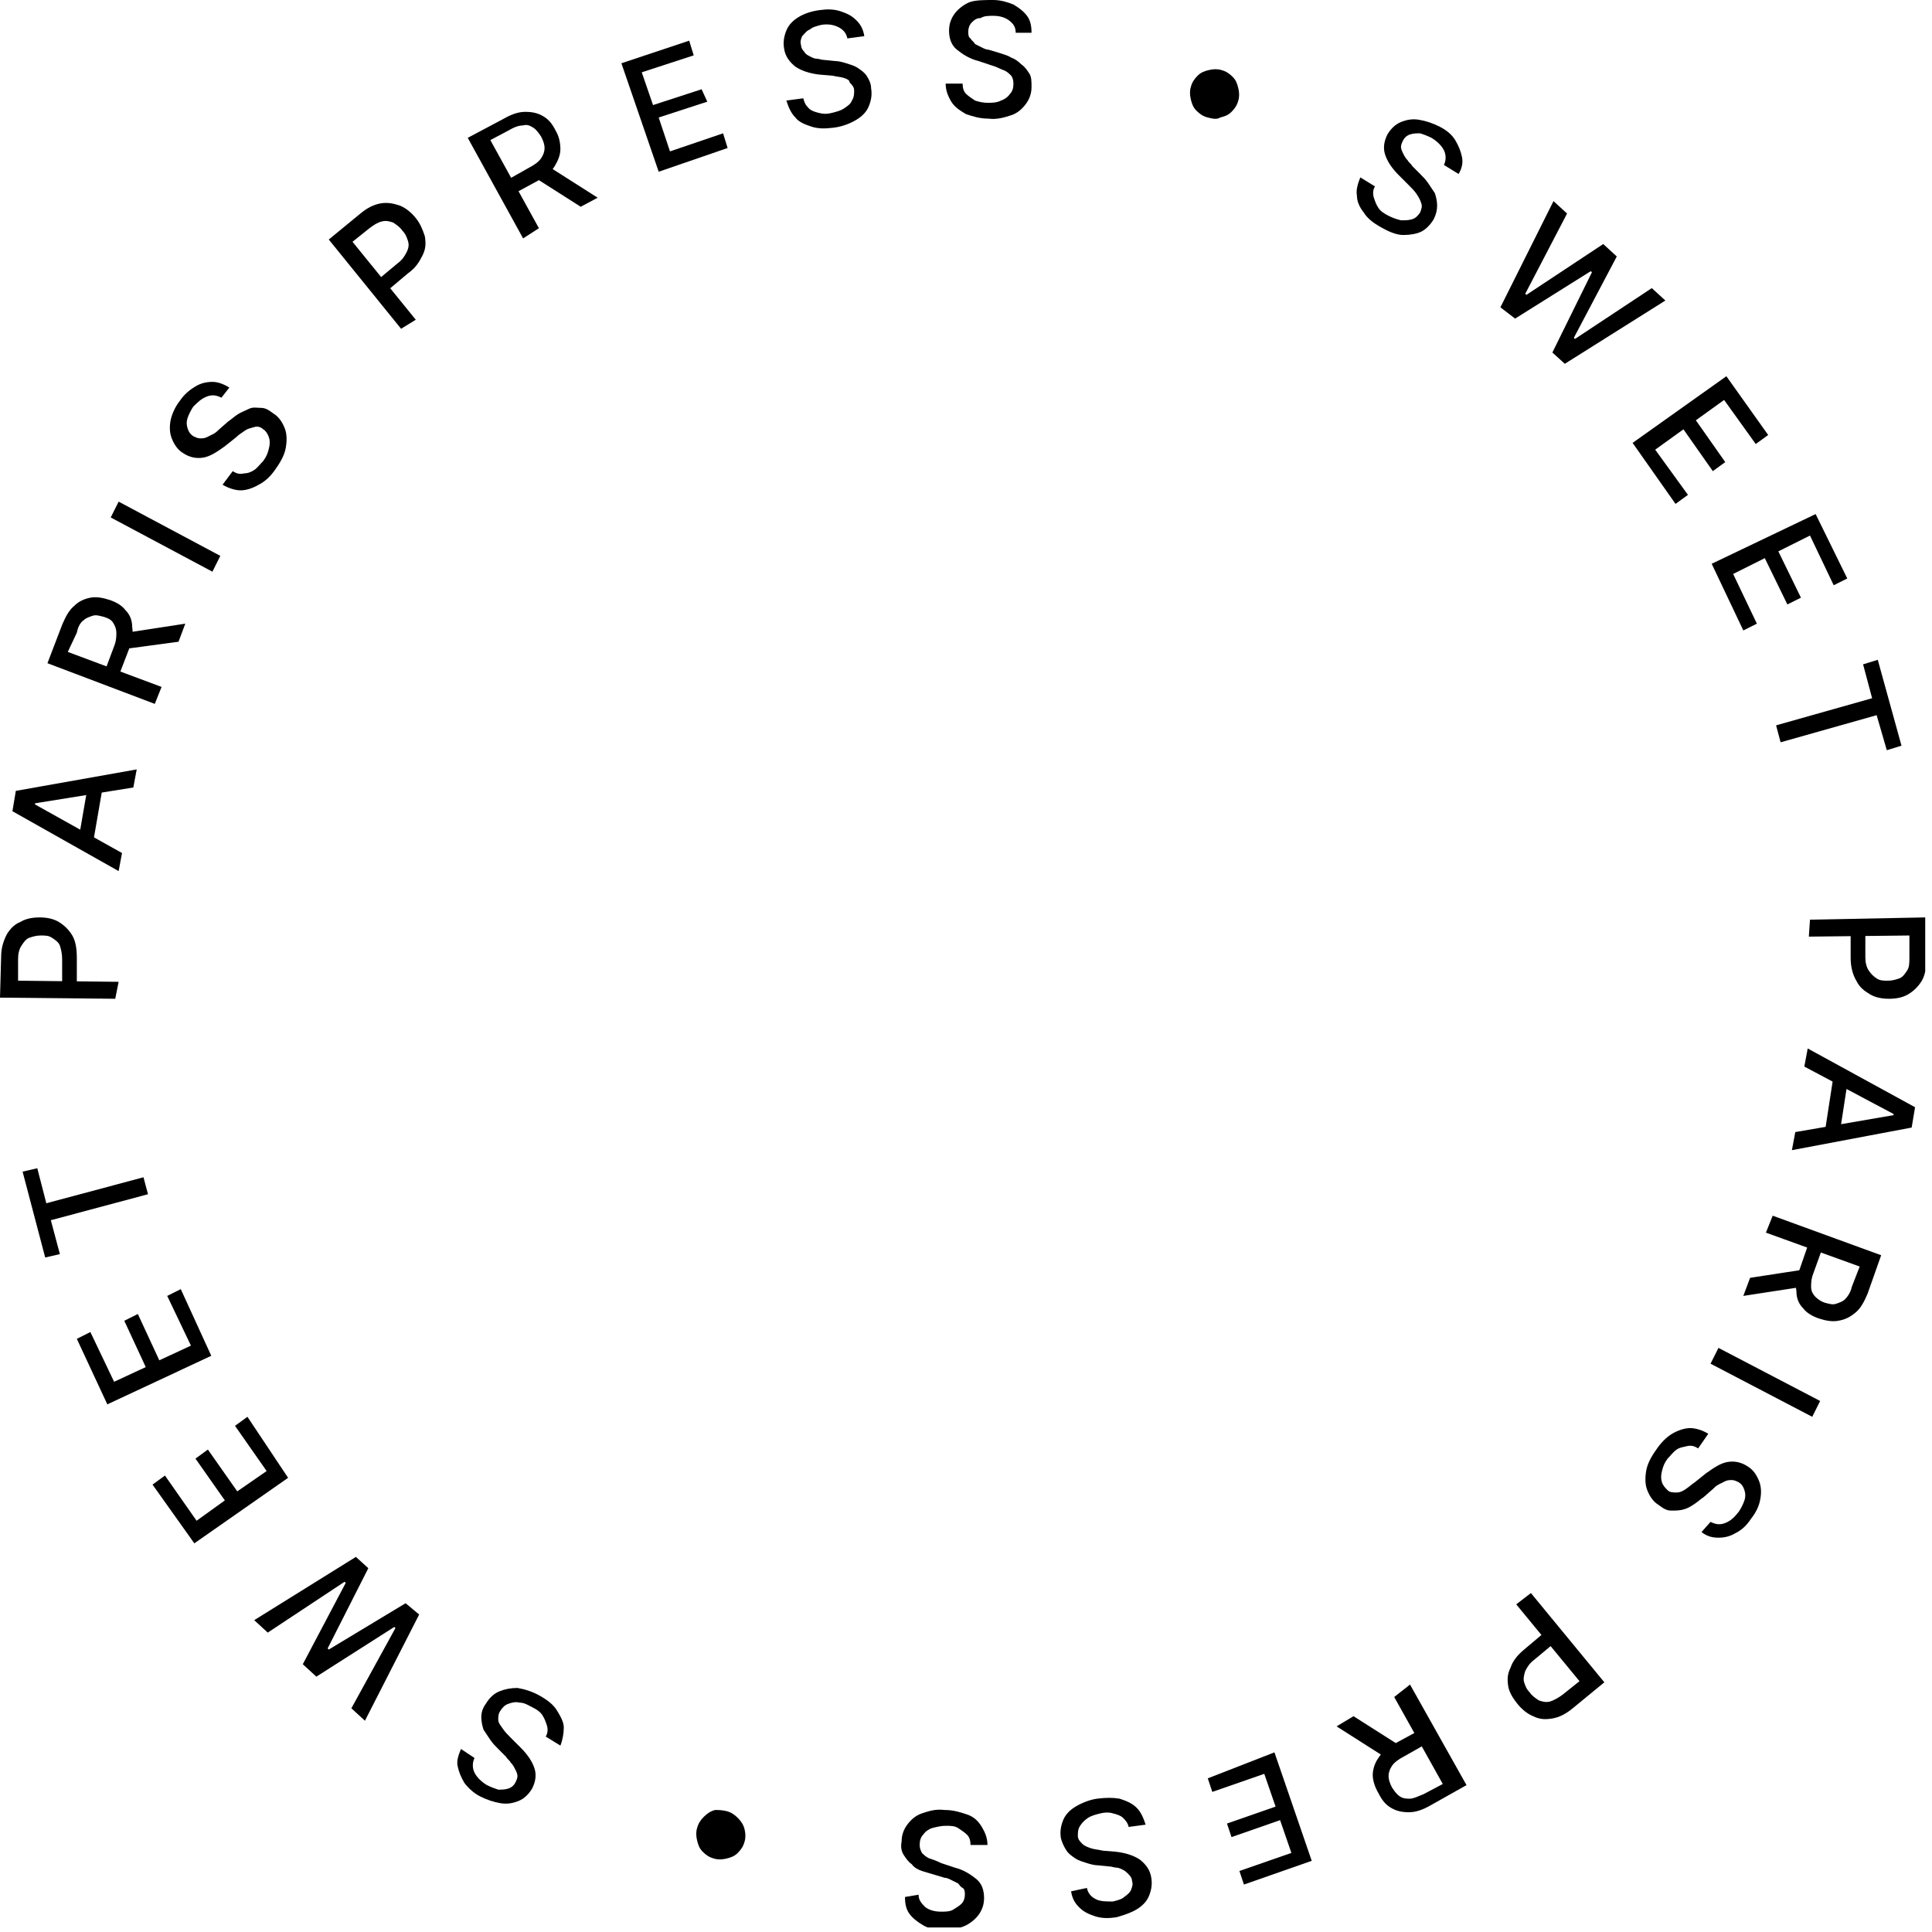 <svg width="171" height="171" viewBox="0 0 171 171" fill="none" xmlns="http://www.w3.org/2000/svg">
<g clip-path="url(#clip0_72_802)">
<path d="M127.8 14.6C128 14.2 128 13.7 127.8 13.3C127.6 12.9 127.2 12.5 126.7 12.2C126.3 12 126 11.9 125.7 11.8C125.4 11.8 125.1 11.8 124.8 11.9C124.5 12 124.3 12.2 124.2 12.4C124.1 12.6 124 12.8 124 13C124 13.2 124.1 13.4 124.2 13.6C124.3 13.8 124.4 14 124.6 14.2C124.7 14.4 124.9 14.5 125 14.7L125.7 15.4C125.9 15.6 126.2 15.9 126.4 16.2C126.6 16.5 126.8 16.8 127 17.1C127.1 17.4 127.2 17.8 127.2 18.2C127.2 18.6 127.1 19 126.9 19.4C126.6 19.9 126.2 20.3 125.8 20.5C125.4 20.7 124.8 20.8 124.2 20.8C123.6 20.8 122.9 20.5 122.2 20.1C121.5 19.7 121 19.3 120.7 18.8C120.3 18.3 120.1 17.8 120.1 17.3C120 16.8 120.2 16.2 120.4 15.7L121.7 16.5C121.5 16.8 121.5 17.2 121.6 17.5C121.7 17.8 121.8 18.1 122 18.4C122.2 18.7 122.5 18.9 122.9 19.1C123.3 19.3 123.6 19.4 124 19.5C124.4 19.5 124.7 19.5 125 19.4C125.3 19.3 125.5 19.1 125.7 18.8C125.8 18.5 125.9 18.3 125.8 18C125.7 17.7 125.6 17.5 125.4 17.2C125.2 16.9 125 16.7 124.7 16.4L123.8 15.5C123.2 14.9 122.8 14.3 122.6 13.7C122.4 13.1 122.5 12.5 122.8 11.9C123.1 11.4 123.5 11 124 10.8C124.5 10.6 125 10.5 125.6 10.6C126.2 10.7 126.8 10.9 127.4 11.2C128 11.5 128.5 11.9 128.8 12.4C129.1 12.9 129.3 13.4 129.4 13.9C129.5 14.4 129.4 14.9 129.1 15.4L127.8 14.6Z" fill="black"/>
<path d="M132.8 27.2L137.5 17.8L138.7 18.9L135 26L135.1 26.1L141.9 21.6L143.1 22.7L139.3 29.9L139.4 30L146.2 25.5L147.4 26.6L138.5 32.2L137.4 31.2L140.9 24.1L140.8 24L134.1 28.2L132.8 27.2Z" fill="black"/>
<path d="M144.5 39.2L152.8 33.3L156.5 38.5L155.4 39.3L152.6 35.4L150.1 37.2L152.7 40.9L151.6 41.7L149 38L146.5 39.8L149.4 43.8L148.3 44.6L144.5 39.2Z" fill="black"/>
<path d="M151.5 49.9L160.7 45.5L163.5 51.2L162.3 51.8L160.2 47.4L157.4 48.8L159.4 52.9L158.2 53.5L156.2 49.4L153.4 50.8L155.5 55.2L154.3 55.8L151.5 49.9Z" fill="black"/>
<path d="M164.9 58.8L166.2 58.4L168.3 66L167 66.4L166.1 63.3L157.6 65.7L157.2 64.2L165.7 61.8L164.9 58.8Z" fill="black"/>
<path d="M160.2 81.4L170.4 81.2L170.5 84.8C170.5 85.6 170.4 86.3 170.1 86.8C169.8 87.3 169.4 87.7 168.9 88C168.4 88.3 167.8 88.4 167.2 88.4C166.6 88.4 166 88.3 165.5 88C165 87.7 164.6 87.4 164.3 86.8C164 86.3 163.8 85.6 163.8 84.8V82.3H165.1V84.7C165.1 85.2 165.2 85.6 165.4 85.9C165.6 86.2 165.8 86.4 166.1 86.6C166.4 86.8 166.7 86.8 167.1 86.8C167.5 86.8 167.8 86.7 168.1 86.6C168.4 86.5 168.6 86.2 168.8 85.9C169 85.6 169 85.2 169 84.7V82.8L160.1 82.9L160.2 81.4Z" fill="black"/>
<path d="M159.7 94.4L160 92.8L169.5 98L169.2 99.8L158.6 101.8L158.9 100.2L167.6 98.7V98.6L159.7 94.4ZM163.6 95.3L162.8 100.5L161.5 100.3L162.3 95.1L163.6 95.3Z" fill="black"/>
<path d="M159.5 113.9L154.3 114.7L154.9 113.1L160.1 112.3L159.5 113.9ZM156.9 107.6L166.5 111.1L165.3 114.5C165 115.2 164.7 115.8 164.2 116.2C163.7 116.6 163.3 116.8 162.7 116.9C162.2 117 161.6 116.9 161 116.7C160.4 116.5 159.9 116.2 159.6 115.8C159.2 115.4 159 114.9 159 114.3C158.9 113.7 159 113.1 159.3 112.3L160.2 109.7L161.4 110.2L160.5 112.7C160.3 113.2 160.3 113.6 160.3 113.9C160.3 114.2 160.4 114.5 160.7 114.8C160.9 115 161.2 115.2 161.5 115.3C161.9 115.4 162.2 115.5 162.5 115.4C162.8 115.3 163.1 115.2 163.3 115C163.5 114.8 163.8 114.4 163.9 113.9L164.6 112.1L156.3 109.1L156.9 107.6Z" fill="black"/>
<path d="M160.4 125.4L151.4 120.7L152.1 119.3L161.1 124L160.4 125.4Z" fill="black"/>
<path d="M151.4 134.7C151.8 134.9 152.2 135 152.7 134.8C153.2 134.6 153.5 134.3 153.9 133.8C154.1 133.5 154.3 133.1 154.4 132.8C154.5 132.5 154.5 132.2 154.4 131.9C154.3 131.6 154.2 131.4 153.9 131.2C153.7 131.1 153.5 131 153.3 131C153.1 131 152.9 131 152.7 131.1C152.5 131.2 152.3 131.3 152.1 131.4C151.9 131.5 151.7 131.7 151.6 131.8L150.8 132.5C150.5 132.7 150.3 132.9 150 133.1C149.7 133.3 149.4 133.5 149 133.6C148.7 133.7 148.3 133.7 147.9 133.7C147.5 133.7 147.2 133.5 146.8 133.2C146.3 132.9 146 132.4 145.8 131.9C145.6 131.4 145.6 130.8 145.7 130.2C145.8 129.6 146.1 129 146.6 128.3C147 127.7 147.5 127.2 148 126.9C148.5 126.6 149.1 126.4 149.6 126.4C150.1 126.4 150.7 126.6 151.2 126.9L150.3 128.2C150 128 149.7 127.9 149.3 128C148.9 128.1 148.7 128.1 148.4 128.3C148.1 128.5 147.9 128.8 147.6 129.1C147.3 129.5 147.2 129.8 147.1 130.2C147 130.6 147 130.9 147.1 131.2C147.2 131.5 147.4 131.7 147.6 131.9C147.8 132.1 148.1 132.1 148.4 132.1C148.7 132.1 148.9 132 149.2 131.8C149.5 131.6 149.7 131.4 150 131.2L151 130.4C151.7 129.9 152.3 129.5 152.9 129.4C153.5 129.3 154.1 129.4 154.7 129.8C155.2 130.1 155.5 130.6 155.7 131.1C155.9 131.6 155.9 132.2 155.8 132.7C155.7 133.3 155.4 133.9 155 134.4C154.6 135 154.2 135.4 153.6 135.7C153.1 136 152.6 136.1 152.1 136.1C151.6 136.1 151.1 136 150.6 135.6L151.4 134.7Z" fill="black"/>
<path d="M135.5 141L142 148.9L139.2 151.2C138.6 151.7 138 152 137.4 152.1C136.8 152.2 136.3 152.2 135.7 151.9C135.2 151.7 134.7 151.3 134.3 150.8C133.9 150.3 133.6 149.8 133.5 149.3C133.4 148.7 133.4 148.2 133.7 147.6C133.9 147 134.3 146.5 134.9 146L136.8 144.4L137.6 145.4L135.8 146.9C135.4 147.2 135.2 147.5 135 147.9C134.9 148.2 134.8 148.6 134.9 148.9C135 149.2 135.1 149.5 135.4 149.8C135.6 150.1 135.9 150.3 136.2 150.5C136.5 150.6 136.8 150.7 137.2 150.6C137.5 150.5 137.9 150.3 138.3 150L139.8 148.8L134.2 142L135.5 141Z" fill="black"/>
<path d="M122.7 155.6L118.3 152.8L119.8 151.9L124.2 154.7L122.7 155.6ZM124.8 149.1L129.8 158L126.6 159.8C125.9 160.2 125.3 160.4 124.7 160.4C124.1 160.4 123.6 160.3 123.1 160C122.6 159.7 122.3 159.3 122 158.7C121.7 158.2 121.5 157.6 121.5 157.1C121.5 156.6 121.7 156 122 155.6C122.3 155.1 122.8 154.7 123.5 154.3L125.9 153L126.5 154.2L124.2 155.5C123.8 155.7 123.4 156 123.2 156.3C123 156.6 122.9 156.9 122.9 157.2C122.9 157.5 123 157.8 123.2 158.2C123.4 158.5 123.6 158.8 123.9 159C124.2 159.2 124.5 159.2 124.8 159.2C125.1 159.2 125.5 159 126 158.8L127.7 157.9L123.4 150.2L124.8 149.1Z" fill="black"/>
<path d="M112.8 155.1L116.1 164.7L110.1 166.8L109.7 165.6L114.3 164L113.3 161.1L109 162.6L108.6 161.4L112.9 159.9L111.9 157L107.3 158.6L106.9 157.4L112.8 155.1Z" fill="black"/>
<path d="M96.2 167.1C96.3 167.6 96.6 167.9 97 168.1C97.4 168.3 97.9 168.3 98.5 168.3C98.9 168.2 99.3 168.1 99.5 167.9C99.8 167.7 100 167.5 100.1 167.3C100.2 167 100.3 166.8 100.2 166.5C100.2 166.3 100.1 166.1 99.9 165.9C99.7 165.7 99.6 165.6 99.4 165.5C99.2 165.4 99 165.3 98.8 165.3C98.6 165.3 98.4 165.2 98.2 165.2L97.2 165.1C96.9 165.1 96.5 165 96.2 164.9C95.9 164.8 95.5 164.7 95.2 164.5C94.9 164.3 94.6 164.1 94.4 163.8C94.2 163.5 94 163.1 93.9 162.7C93.8 162.1 93.9 161.6 94.1 161.1C94.3 160.6 94.7 160.2 95.2 159.9C95.7 159.6 96.4 159.3 97.1 159.2C97.9 159.1 98.5 159.1 99.1 159.2C99.7 159.4 100.2 159.6 100.6 160C101 160.4 101.2 160.9 101.4 161.5L99.9 161.7C99.8 161.3 99.6 161.1 99.4 160.9C99.2 160.7 98.9 160.6 98.5 160.5C98.2 160.4 97.8 160.4 97.4 160.5C97 160.6 96.6 160.7 96.3 160.9C96 161.1 95.8 161.3 95.6 161.6C95.4 161.9 95.4 162.2 95.4 162.5C95.4 162.8 95.6 163 95.8 163.2C96 163.4 96.3 163.5 96.6 163.6C96.9 163.7 97.2 163.7 97.6 163.8L98.8 163.9C99.6 164 100.3 164.2 100.9 164.6C101.4 165 101.8 165.5 101.9 166.2C102 166.8 101.9 167.3 101.7 167.8C101.5 168.3 101.1 168.7 100.6 169C100.1 169.3 99.5 169.5 98.8 169.7C98.1 169.8 97.5 169.8 96.9 169.6C96.3 169.4 95.9 169.2 95.5 168.8C95.1 168.4 94.9 168 94.8 167.4L96.2 167.1Z" fill="black"/>
<path d="M81.3 167.7C81.3 168.2 81.6 168.5 81.9 168.8C82.3 169.1 82.8 169.2 83.3 169.2C83.7 169.2 84.1 169.2 84.4 169C84.7 168.8 84.9 168.7 85.1 168.5C85.3 168.3 85.4 168 85.4 167.7C85.4 167.5 85.4 167.2 85.2 167.1C85 167 84.9 166.8 84.8 166.7C84.6 166.6 84.4 166.5 84.2 166.4C84 166.3 83.8 166.2 83.6 166.2L82.6 165.9C82.3 165.8 81.9 165.7 81.6 165.6C81.3 165.5 80.9 165.3 80.7 165C80.4 164.8 80.2 164.5 80 164.2C79.8 163.9 79.7 163.5 79.8 163C79.8 162.4 80 161.9 80.3 161.5C80.6 161.1 81 160.7 81.6 160.5C82.2 160.3 82.8 160.1 83.6 160.2C84.4 160.2 85 160.4 85.6 160.6C86.2 160.8 86.6 161.2 86.9 161.7C87.2 162.2 87.4 162.7 87.4 163.3H85.9C85.9 162.9 85.8 162.6 85.6 162.4C85.4 162.2 85.1 162 84.8 161.8C84.5 161.6 84.1 161.6 83.7 161.6C83.3 161.6 82.9 161.7 82.5 161.8C82.2 161.9 81.9 162.1 81.7 162.4C81.5 162.6 81.4 162.9 81.4 163.3C81.4 163.6 81.5 163.8 81.6 164C81.8 164.2 82 164.4 82.3 164.5C82.6 164.6 82.9 164.7 83.3 164.9L84.5 165.3C85.3 165.5 85.9 165.9 86.4 166.3C86.9 166.7 87.1 167.3 87.1 168C87.1 168.6 86.9 169.1 86.6 169.5C86.3 169.9 85.8 170.3 85.3 170.5C84.8 170.7 84.1 170.8 83.5 170.8C82.8 170.8 82.2 170.7 81.7 170.4C81.2 170.1 80.8 169.8 80.5 169.4C80.2 169 80.1 168.5 80.1 167.9L81.3 167.7Z" fill="black"/>
<path d="M64.3 160.3C64.7 160.4 65 160.6 65.3 160.9C65.6 161.2 65.8 161.5 65.9 161.9C66 162.3 66 162.7 65.9 163C65.8 163.4 65.6 163.7 65.3 164C65 164.3 64.7 164.4 64.3 164.5C63.9 164.6 63.5 164.6 63.2 164.5C62.8 164.4 62.5 164.2 62.2 163.9C61.9 163.6 61.8 163.3 61.7 162.9C61.6 162.5 61.6 162.1 61.7 161.8C61.8 161.4 62 161.1 62.3 160.8C62.6 160.5 62.9 160.3 63.3 160.2C63.5 160.2 63.9 160.2 64.3 160.3Z" fill="black"/>
<path d="M42 155.6C41.8 156 41.8 156.5 42 156.9C42.2 157.3 42.6 157.7 43.1 158C43.5 158.2 43.8 158.3 44.1 158.4C44.4 158.4 44.7 158.4 45 158.3C45.3 158.2 45.5 158 45.6 157.8C45.7 157.6 45.8 157.4 45.8 157.2C45.8 157 45.7 156.8 45.6 156.6C45.5 156.4 45.4 156.2 45.2 156C45.1 155.8 44.9 155.7 44.8 155.5L44.1 154.8C43.9 154.6 43.6 154.3 43.4 154C43.2 153.7 43 153.4 42.8 153.1C42.7 152.8 42.6 152.4 42.6 152C42.6 151.6 42.7 151.2 43 150.8C43.3 150.3 43.7 149.9 44.2 149.7C44.7 149.5 45.2 149.4 45.8 149.4C46.4 149.5 47.1 149.7 47.8 150.1C48.5 150.5 49 150.9 49.3 151.4C49.6 151.9 49.9 152.4 49.9 152.9C49.9 153.4 49.8 154 49.6 154.5L48.3 153.7C48.5 153.4 48.5 153 48.4 152.7C48.3 152.4 48.2 152.1 48 151.8C47.8 151.5 47.5 151.3 47.1 151.1C46.7 150.9 46.4 150.7 46 150.7C45.6 150.6 45.3 150.7 45 150.8C44.7 150.9 44.5 151.1 44.3 151.4C44.1 151.7 44.1 151.9 44.1 152.2C44.1 152.5 44.3 152.7 44.5 153C44.7 153.3 44.9 153.5 45.2 153.8L46.1 154.7C46.7 155.3 47.1 155.9 47.3 156.5C47.5 157.1 47.4 157.7 47.1 158.3C46.8 158.8 46.4 159.2 45.9 159.4C45.4 159.6 44.9 159.7 44.3 159.6C43.7 159.5 43.1 159.3 42.5 159C41.9 158.7 41.4 158.2 41.1 157.8C40.8 157.3 40.6 156.8 40.5 156.3C40.4 155.8 40.6 155.3 40.8 154.8L42 155.6Z" fill="black"/>
<path d="M37.1 142.9L32.3 152.3L31.1 151.2L35 144.1L34.9 144L28 148.4L26.8 147.3L30.6 140.1L30.5 140L23.7 144.5L22.5 143.4L31.5 137.8L32.6 138.8L29 145.9L29.1 146L35.9 141.9L37.1 142.9Z" fill="black"/>
<path d="M25.5 130.8L17.2 136.6L13.5 131.4L14.6 130.6L17.4 134.6L19.9 132.8L17.3 129.1L18.4 128.3L21 132L23.6 130.2L20.8 126.2L21.9 125.4L25.5 130.8Z" fill="black"/>
<path d="M18.7 120L9.5 124.3L6.8 118.5L8 117.9L10.1 122.3L12.9 121L11 116.9L12.2 116.3L14.1 120.4L16.9 119.1L14.8 114.7L16 114.1L18.7 120Z" fill="black"/>
<path d="M5.3 111L4 111.3L2 103.7L3.3 103.4L4.1 106.5L12.7 104.2L13.1 105.7L4.5 108L5.3 111Z" fill="black"/>
<path d="M10.2 88.4L0 88.3L0.1 84.7C0.1 83.9 0.3 83.3 0.6 82.7C0.9 82.2 1.3 81.8 1.8 81.6C2.3 81.3 2.9 81.2 3.5 81.2C4.1 81.2 4.7 81.3 5.2 81.6C5.7 81.9 6.1 82.3 6.4 82.8C6.7 83.3 6.8 84 6.8 84.8V87.3H5.5V84.9C5.5 84.4 5.4 84 5.3 83.7C5.2 83.4 4.9 83.2 4.6 83C4.3 82.8 4 82.8 3.6 82.8C3.2 82.8 2.9 82.9 2.6 83C2.3 83.1 2.1 83.4 1.9 83.7C1.7 84 1.6 84.4 1.6 84.9V86.8L10.5 86.9L10.2 88.4Z" fill="black"/>
<path d="M10.8 75.5L10.5 77.1L1.1 71.8L1.4 70L12.1 68.1L11.8 69.7L3.1 71.1V71.2L10.8 75.5ZM6.9 74.6L7.8 69.4L9.1 69.6L8.2 74.8L6.9 74.6Z" fill="black"/>
<path d="M13.7 62.3L4.2 58.7L5.5 55.3C5.8 54.6 6.1 54 6.6 53.6C7 53.2 7.5 53 8 52.9C8.5 52.8 9.1 52.9 9.7 53.1C10.3 53.3 10.8 53.6 11.1 54C11.5 54.4 11.7 54.9 11.7 55.5C11.8 56.1 11.7 56.7 11.4 57.5L10.4 60.1L9.2 59.6L10.1 57.2C10.3 56.7 10.3 56.3 10.3 56C10.3 55.7 10.2 55.4 10 55.1C9.8 54.8 9.5 54.7 9.2 54.6C8.8 54.5 8.5 54.4 8.2 54.5C7.9 54.6 7.6 54.7 7.4 54.9C7.1 55.1 6.9 55.5 6.8 56L6 57.7L14.3 60.8L13.7 62.3ZM11.2 56L16.4 55.2L15.8 56.8L10.6 57.5L11.2 56Z" fill="black"/>
<path d="M10.5 44.4L19.5 49.2L18.8 50.6L9.8 45.8L10.5 44.4Z" fill="black"/>
<path d="M19.6 35.2C19.2 35 18.8 34.9 18.3 35.1C17.8 35.3 17.5 35.6 17.1 36C16.9 36.3 16.7 36.7 16.6 37C16.5 37.3 16.5 37.6 16.6 37.9C16.7 38.2 16.8 38.4 17.1 38.6C17.3 38.7 17.5 38.8 17.7 38.8C17.9 38.8 18.1 38.8 18.3 38.7C18.5 38.6 18.7 38.5 18.9 38.4C19.1 38.3 19.3 38.1 19.4 38L20.2 37.3C20.5 37.1 20.7 36.9 21 36.7C21.3 36.5 21.6 36.4 22 36.2C22.4 36 22.7 36.1 23.1 36.1C23.5 36.1 23.8 36.3 24.2 36.6C24.7 36.9 25 37.4 25.2 37.9C25.4 38.4 25.4 39 25.3 39.6C25.2 40.2 24.9 40.8 24.4 41.5C24 42.1 23.5 42.6 22.9 42.9C22.4 43.2 21.8 43.4 21.3 43.4C20.8 43.4 20.2 43.2 19.7 42.9L20.6 41.7C20.9 41.9 21.2 42 21.6 41.9C21.9 41.9 22.2 41.8 22.5 41.6C22.8 41.4 23 41.1 23.3 40.8C23.6 40.4 23.7 40.1 23.8 39.7C23.9 39.3 23.9 39 23.8 38.7C23.7 38.4 23.5 38.1 23.3 38C23.1 37.8 22.8 37.7 22.5 37.8C22.2 37.9 22 37.9 21.7 38.1C21.4 38.3 21.1 38.5 20.9 38.7L19.9 39.5C19.2 40 18.6 40.4 18 40.5C17.4 40.6 16.8 40.5 16.2 40.1C15.7 39.8 15.4 39.3 15.2 38.8C15 38.3 15 37.7 15.1 37.2C15.2 36.7 15.5 36 15.9 35.5C16.3 34.9 16.8 34.5 17.3 34.2C17.8 33.9 18.3 33.8 18.8 33.8C19.3 33.8 19.8 34 20.3 34.3L19.6 35.2Z" fill="black"/>
<path d="M35.5 29.1L29.1 21.2L31.9 18.9C32.5 18.4 33.1 18.1 33.7 18C34.3 17.9 34.8 18 35.4 18.2C35.9 18.4 36.4 18.8 36.8 19.3C37.2 19.8 37.4 20.3 37.6 20.9C37.7 21.5 37.7 22 37.4 22.6C37.1 23.2 36.8 23.7 36.1 24.2L34.2 25.8L33.4 24.8L35.2 23.3C35.6 23 35.8 22.7 36 22.3C36.2 21.9 36.2 21.6 36.1 21.3C36 21 35.9 20.7 35.6 20.4C35.4 20.1 35.1 19.9 34.8 19.7C34.5 19.6 34.2 19.5 33.8 19.6C33.4 19.7 33.1 19.9 32.7 20.2L31.2 21.4L36.8 28.3L35.5 29.1Z" fill="black"/>
<path d="M46.3 21.1L41.4 12.2L44.6 10.5C45.3 10.1 45.9 9.9 46.5 9.9C47.1 9.9 47.6 10 48.1 10.3C48.6 10.6 48.9 11 49.2 11.6C49.5 12.1 49.6 12.7 49.6 13.2C49.6 13.7 49.4 14.2 49.1 14.7C48.8 15.2 48.3 15.6 47.6 16L45.2 17.3L44.6 16.1L46.9 14.8C47.3 14.6 47.7 14.3 47.9 14C48.1 13.7 48.2 13.4 48.2 13.1C48.2 12.8 48.1 12.5 47.9 12.1C47.7 11.8 47.5 11.5 47.2 11.3C46.9 11.1 46.6 11 46.3 11.1C46 11.1 45.6 11.2 45.1 11.5L43.4 12.4L47.7 20.2L46.3 21.1ZM48.5 14.7L52.9 17.5L51.4 18.3L47 15.5L48.5 14.7Z" fill="black"/>
<path d="M58.3 15.2L55 5.6L61 3.6L61.4 4.9L56.8 6.4L57.8 9.3L62.1 7.9L62.6 9L58.3 10.4L59.3 13.4L64 11.8L64.4 13.1L58.3 15.2Z" fill="black"/>
<path d="M75 3.4C74.9 2.9 74.6 2.6 74.2 2.4C73.8 2.2 73.3 2.1 72.7 2.2C72.3 2.3 71.9 2.4 71.7 2.6C71.4 2.7 71.2 3 71 3.2C70.9 3.4 70.8 3.7 70.9 4C70.9 4.2 71 4.4 71.2 4.6C71.3 4.8 71.5 4.9 71.7 5C71.9 5.1 72.1 5.2 72.3 5.2C72.5 5.2 72.7 5.3 72.9 5.3L73.9 5.4C74.2 5.4 74.6 5.5 74.9 5.6C75.2 5.7 75.6 5.8 75.9 6C76.2 6.2 76.5 6.4 76.7 6.7C76.9 7 77.1 7.4 77.1 7.8C77.2 8.4 77.1 8.9 76.9 9.4C76.7 9.9 76.3 10.3 75.8 10.6C75.3 10.9 74.6 11.2 73.8 11.3C73 11.4 72.4 11.4 71.8 11.2C71.2 11 70.7 10.8 70.4 10.4C70 10 69.8 9.5 69.6 8.9L71.1 8.7C71.2 9.1 71.3 9.3 71.6 9.6C71.8 9.8 72.1 9.9 72.5 10C72.9 10.1 73.2 10.1 73.6 10C74 9.9 74.4 9.8 74.7 9.6C75 9.4 75.3 9.2 75.4 8.9C75.6 8.6 75.6 8.3 75.6 8C75.6 7.7 75.4 7.5 75.2 7.3C75.2 7.1 75 7 74.7 6.9C74.4 6.8 74.1 6.8 73.7 6.7L72.5 6.6C71.7 6.5 71 6.3 70.4 5.9C69.9 5.5 69.5 5 69.4 4.3C69.3 3.7 69.4 3.2 69.6 2.7C69.8 2.2 70.2 1.8 70.7 1.5C71.2 1.2 71.8 1 72.5 0.9C73.2 0.8 73.8 0.8 74.4 1C75 1.2 75.4 1.4 75.8 1.8C76.2 2.2 76.4 2.6 76.5 3.2L75 3.4Z" fill="black"/>
<path d="M89.9 2.9C89.9 2.4 89.7 2.1 89.3 1.8C88.9 1.5 88.4 1.4 87.9 1.4C87.5 1.4 87.1 1.4 86.8 1.6C86.4 1.6 86.2 1.8 86 2C85.8 2.2 85.7 2.5 85.7 2.8C85.7 3 85.7 3.3 85.9 3.4C86 3.6 86.2 3.7 86.3 3.9C86.5 4 86.7 4.1 86.9 4.2C87.1 4.3 87.3 4.4 87.5 4.4L88.5 4.7C88.8 4.8 89.2 4.9 89.5 5.1C89.8 5.2 90.1 5.4 90.4 5.7C90.7 5.9 90.9 6.2 91.1 6.5C91.3 6.8 91.3 7.2 91.3 7.7C91.3 8.3 91.1 8.8 90.8 9.2C90.5 9.6 90.1 10 89.5 10.2C88.9 10.4 88.2 10.6 87.5 10.5C86.7 10.5 86.1 10.3 85.5 10.1C85 9.8 84.5 9.5 84.2 9C83.9 8.5 83.7 8 83.7 7.4H85.2C85.2 7.8 85.3 8.1 85.5 8.3C85.7 8.5 86 8.7 86.3 8.9C86.6 9 87 9.1 87.4 9.1C87.8 9.1 88.2 9.1 88.6 8.9C88.9 8.8 89.2 8.6 89.4 8.3C89.6 8.1 89.7 7.8 89.7 7.4C89.7 7.1 89.6 6.8 89.5 6.7C89.3 6.5 89.1 6.3 88.8 6.2C88.5 6.1 88.2 5.9 87.8 5.8L86.6 5.4C85.8 5.2 85.2 4.8 84.7 4.4C84.2 4 84 3.4 84 2.7C84 2.1 84.2 1.6 84.5 1.2C84.8 0.8 85.3 0.4 85.8 0.2C86.3 0 87.2 0 87.9 0C88.6 0 89.2 0.2 89.7 0.4C90.2 0.7 90.6 1 90.9 1.4C91.2 1.8 91.3 2.3 91.3 2.9H89.9Z" fill="black"/>
<path d="M106.9 10.4C106.5 10.3 106.2 10.1 105.9 9.8C105.6 9.5 105.5 9.2 105.4 8.8C105.3 8.4 105.3 8 105.4 7.7C105.5 7.3 105.7 7 106 6.7C106.3 6.4 106.6 6.3 107 6.2C107.4 6.1 107.8 6.1 108.1 6.2C108.5 6.3 108.8 6.5 109.1 6.8C109.4 7.1 109.5 7.4 109.6 7.8C109.7 8.2 109.7 8.6 109.6 8.9C109.5 9.3 109.3 9.6 109 9.9C108.7 10.2 108.4 10.3 108 10.4C107.7 10.6 107.3 10.5 106.9 10.4Z" fill="black"/>
</g>
<defs>
<clipPath id="clip0_72_802">
<rect width="170.4" height="170.6" fill="white"/>
</clipPath>
</defs>
</svg>

